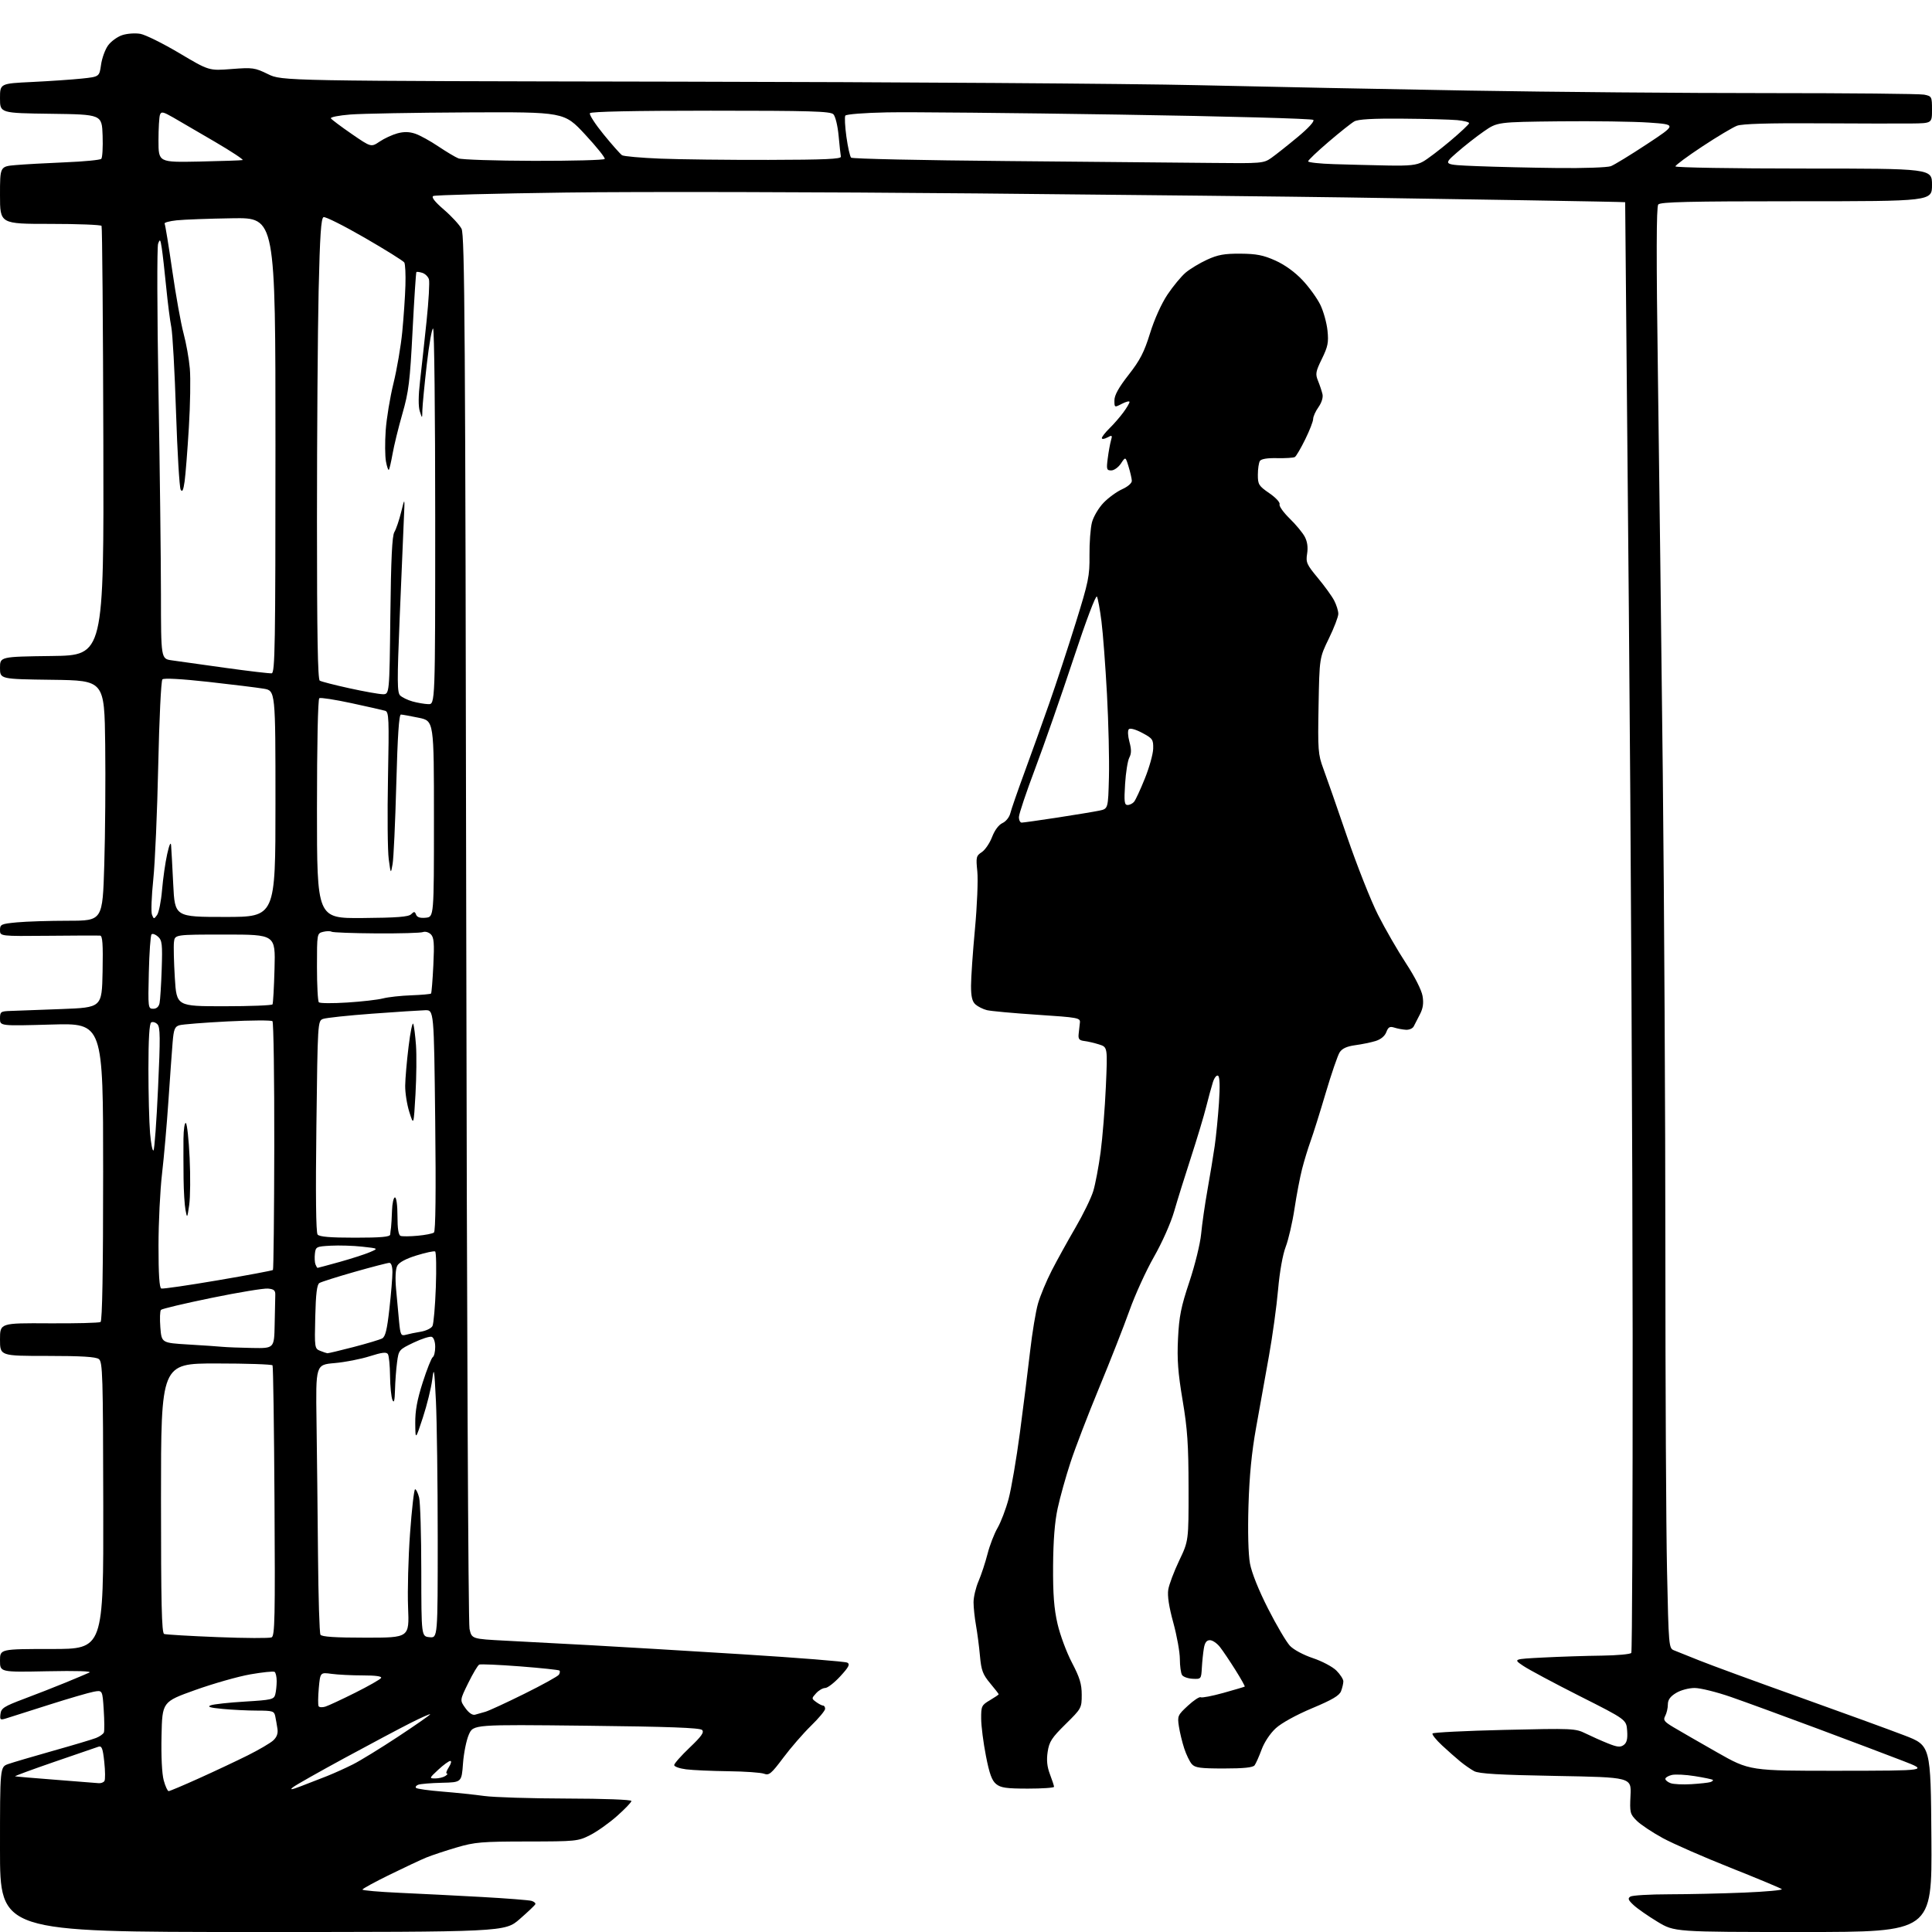 <?xml version="1.0" encoding="UTF-8" standalone="no"?>
<!-- Filename: ed1068566d3ef7e062bc6ff2ff801bba071f4d2968320ad0afb98ca750143b1e.svg -->
<!-- Created with https://svgstud.io -->
<svg
  version="1.1"
  xmlns="http://www.w3.org/2000/svg"
  xmlns:xlink="http://www.w3.org/1999/xlink"
  xmlns:svg="http://www.w3.org/2000/svg"
  xmlns:rdf="http://www.w3.org/1999/02/22-rdf-syntax-ns#"
  xmlns:cc="http://creativecommons.org/ns#"
  xmlns:dc="http://purl.org/dc/elements/1.1/"
  viewBox="0 0 768 768"
  width="768"
  height="768"
  role="img"
  aria-labelledby="titleID descID"
>
  <title id="titleID">psychic mindblast realistic silhouette in a cage</title>
  <desc id="descID">AI-generated SVG illustration: psychic mindblast realistic silhouette in a cage, created on https://svgstud.io</desc>

  <rect width="100%" height="100%" fill="white" />


  <path stroke="none" fill="black" fill-rule="evenodd" d="M100.34,768.00C0.00,768.00 0.00,768.00 0.00,735.20C0.00,702.40 0.00,702.40 3.25,701.24C5.04,700.61 13.02,698.25 21.00,696.00C28.98,693.76 36.71,691.45 38.18,690.87C39.65,690.29 41.05,689.30 41.30,688.66C41.54,688.02 41.51,683.97 41.23,679.66C40.73,671.83 40.73,671.83 37.23,672.49C35.30,672.85 27.37,675.16 19.61,677.63C11.85,680.10 4.23,682.52 2.69,683.01C0.07,683.84 -0.10,683.72 0.19,681.31C0.46,679.04 1.62,678.30 9.50,675.34C14.45,673.48 21.88,670.58 26.00,668.88C30.12,667.18 34.40,665.39 35.50,664.88C36.76,664.31 30.52,664.11 18.75,664.35C0.00,664.73 0.00,664.73 -0.00,660.12C-0.00,655.50 -0.00,655.50 20.57,655.50C41.14,655.50 41.14,655.50 41.05,598.50C40.96,546.50 40.81,541.39 39.29,540.25C38.09,539.35 32.30,539.00 18.81,539.00C0.00,539.00 0.00,539.00 -0.00,532.46C-0.00,525.92 0.00,525.92 19.47,526.04C30.17,526.11 39.40,525.87 39.97,525.52C40.66,525.09 41.00,505.37 41.00,465.79C41.00,406.69 41.00,406.69 20.50,407.27C0.00,407.85 0.00,407.85 0.00,404.93C0.00,402.17 0.25,401.99 4.25,401.86C6.59,401.79 15.70,401.45 24.50,401.11C40.50,400.50 40.50,400.50 40.78,386.25C40.99,375.25 40.76,371.98 39.78,371.91C39.07,371.85 29.84,371.89 19.25,371.99C0.00,372.17 0.00,372.17 0.00,369.73C0.00,367.45 0.44,367.25 6.75,366.65C10.46,366.30 19.64,366.01 27.14,366.01C40.78,366.00 40.78,366.00 41.45,343.75C41.83,331.51 41.99,310.02 41.82,296.00C41.50,270.50 41.50,270.50 20.75,270.23C0.00,269.96 0.00,269.96 0.00,265.50C0.00,261.04 0.00,261.04 20.65,260.77C41.30,260.50 41.30,260.50 41.08,175.54C40.96,128.82 40.64,90.23 40.37,89.79C40.10,89.36 30.91,89.00 19.94,89.00C0.00,89.00 0.00,89.00 0.00,77.58C0.00,66.16 0.00,66.16 6.25,65.62C9.69,65.32 18.56,64.83 25.96,64.52C33.37,64.22 39.80,63.60 40.26,63.14C40.71,62.69 40.95,58.53 40.79,53.91C40.50,45.50 40.50,45.50 20.25,45.23C0.00,44.96 -0.00,44.96 -0.00,39.08C0.00,33.20 0.00,33.20 12.75,32.59C19.76,32.25 28.65,31.64 32.49,31.24C39.49,30.50 39.49,30.50 40.16,25.78C40.52,23.18 41.77,19.72 42.93,18.10C44.09,16.47 46.63,14.62 48.58,13.97C50.56,13.32 53.76,13.09 55.82,13.46C57.84,13.83 64.81,17.28 71.29,21.13C83.08,28.14 83.08,28.14 92.02,27.44C100.45,26.79 101.28,26.90 106.51,29.46C112.07,32.18 112.07,32.18 269.78,32.46C356.53,32.61 449.32,33.24 476.00,33.86C502.68,34.48 551.27,35.45 584.00,36.01C616.73,36.57 670.11,37.02 702.62,37.01C735.14,37.01 763.16,37.28 764.87,37.62C767.91,38.23 768.00,38.41 768.00,43.63C768.00,49.00 768.00,49.00 759.75,49.09C755.21,49.14 738.45,49.11 722.50,49.02C703.01,48.90 692.52,49.22 690.50,49.98C688.85,50.60 682.66,54.29 676.75,58.19C670.84,62.09 666.00,65.66 666.00,66.14C666.00,66.61 688.95,67.00 717.00,67.00C768.00,67.00 768.00,67.00 768.00,73.50C768.00,80.00 768.00,80.00 714.12,80.00C671.42,80.00 660.02,80.27 659.18,81.29C658.42,82.20 658.38,101.96 659.04,148.54C659.54,184.82 660.42,256.57 660.99,308.00C661.55,359.43 662.01,444.70 662.01,497.50C662.01,550.30 662.30,607.38 662.67,624.35C663.31,654.38 663.38,655.21 665.41,656.02C666.56,656.47 671.10,658.29 675.50,660.06C679.90,661.84 697.67,668.35 715.00,674.54C732.33,680.74 751.23,687.62 757.00,689.84C767.50,693.87 767.50,693.87 767.76,730.93C768.02,768.00 768.02,768.00 716.82,768.00C665.62,768.00 665.62,768.00 658.87,763.92C655.16,761.68 650.90,758.71 649.41,757.33C647.22,755.30 646.97,754.64 648.10,753.92C648.87,753.43 655.80,753.02 663.50,753.01C671.20,753.00 684.61,752.70 693.29,752.34C701.98,751.98 708.73,751.36 708.29,750.97C707.86,750.57 698.73,746.77 688.00,742.50C677.27,738.24 665.12,732.92 661.00,730.68C656.88,728.44 652.22,725.34 650.65,723.79C647.96,721.11 647.82,720.56 648.15,713.73C648.50,706.50 648.50,706.50 618.50,705.96C595.95,705.56 587.88,705.08 586.00,704.06C584.62,703.31 582.15,701.60 580.50,700.24C578.85,698.89 575.58,696.00 573.23,693.82C570.89,691.64 569.18,689.51 569.44,689.09C569.70,688.67 582.56,688.02 598.00,687.66C625.12,687.02 626.23,687.07 630.29,689.07C632.61,690.21 636.59,691.99 639.14,693.01C642.89,694.52 644.10,694.65 645.46,693.66C646.69,692.75 647.05,691.26 646.82,688.00C646.50,683.57 646.50,683.57 628.00,674.24C617.83,669.10 607.70,663.69 605.50,662.20C601.50,659.50 601.50,659.50 613.50,658.89C620.10,658.55 630.54,658.21 636.69,658.14C642.85,658.06 648.15,657.57 648.47,657.05C648.80,656.52 649.04,599.71 649.00,530.80C648.97,461.88 648.30,332.38 647.50,243.00C646.70,153.62 646.04,80.45 646.03,80.38C646.01,80.31 628.56,79.97 607.25,79.62C585.94,79.27 553.20,78.75 534.50,78.47C515.80,78.18 450.10,77.47 388.50,76.89C326.90,76.31 253.32,76.15 225.00,76.54C196.68,76.92 172.93,77.54 172.24,77.91C171.39,78.37 172.78,80.16 176.49,83.36C179.53,85.98 182.67,89.40 183.47,90.94C184.73,93.39 184.98,130.46 185.34,368.63C185.57,523.38 186.14,645.25 186.64,647.50C187.53,651.50 187.53,651.50 201.01,652.20C208.43,652.58 223.50,653.38 234.50,653.98C245.50,654.58 272.70,656.20 294.94,657.59C317.19,658.98 336.04,660.48 336.83,660.93C337.98,661.57 337.39,662.70 334.01,666.37C331.67,668.92 328.97,671.00 328.03,671.00C327.08,671.00 325.46,671.94 324.42,673.09C322.56,675.14 322.56,675.21 324.45,676.59C325.51,677.37 326.75,678.00 327.19,678.00C327.64,678.00 328.00,678.58 328.00,679.28C328.00,679.99 325.47,683.03 322.38,686.03C319.30,689.04 314.34,694.75 311.37,698.72C306.60,705.09 305.70,705.84 303.73,705.09C302.51,704.62 296.10,704.17 289.50,704.09C282.90,704.01 275.36,703.67 272.75,703.34C270.14,703.01 268.00,702.25 268.00,701.65C268.00,701.05 270.76,697.93 274.14,694.71C278.87,690.21 280.00,688.60 279.09,687.69C278.22,686.82 265.74,686.36 233.03,686.00C188.16,685.50 188.16,685.50 186.38,689.50C185.40,691.70 184.35,696.88 184.05,701.00C183.50,708.50 183.50,708.50 175.65,708.68C171.33,708.78 167.10,709.13 166.25,709.46C165.41,709.78 165.02,710.35 165.39,710.72C165.76,711.10 170.44,711.75 175.78,712.18C181.13,712.61 188.65,713.39 192.50,713.93C196.35,714.46 211.09,714.92 225.25,714.95C240.16,714.98 251.00,715.39 251.00,715.92C251.00,716.42 248.41,719.12 245.25,721.92C242.09,724.72 237.27,728.13 234.55,729.50C229.78,731.92 228.93,732.00 209.55,732.02C191.46,732.04 188.72,732.27 181.50,734.40C177.10,735.69 171.70,737.49 169.50,738.38C167.30,739.28 160.70,742.38 154.83,745.26C148.96,748.14 144.12,750.78 144.08,751.13C144.04,751.48 150.64,752.05 158.75,752.42C166.86,752.78 181.60,753.53 191.50,754.08C201.40,754.63 210.31,755.33 211.31,755.63C212.30,755.93 212.97,756.52 212.81,756.94C212.64,757.37 209.84,760.03 206.59,762.86C200.69,768.00 200.69,768.00 100.34,768.00zM67.04,712.00C67.47,712.00 72.92,709.70 79.16,706.88C85.40,704.07 94.10,699.97 98.50,697.78C102.90,695.58 107.45,692.92 108.60,691.86C110.04,690.53 110.58,689.07 110.29,687.21C110.07,685.72 109.67,683.49 109.42,682.25C109.00,680.19 108.41,680.00 102.23,679.99C98.53,679.99 92.38,679.69 88.57,679.33C83.48,678.85 82.21,678.47 83.79,677.88C84.98,677.44 91.10,676.78 97.39,676.40C107.90,675.77 108.89,675.54 109.41,673.61C109.72,672.45 109.98,670.06 109.99,668.31C109.99,666.55 109.61,664.88 109.14,664.59C108.66,664.29 104.33,664.74 99.52,665.58C94.70,666.42 84.85,669.22 77.63,671.80C64.50,676.50 64.50,676.50 64.21,690.00C64.03,698.20 64.37,705.17 65.09,707.75C65.73,710.09 66.61,712.00 67.04,712.00zM119.75,710.00C122.64,708.90 127.26,707.10 130.02,706.01C132.78,704.91 137.39,702.83 140.27,701.38C143.15,699.94 151.24,694.97 158.25,690.35C165.26,685.72 171.00,681.72 171.00,681.46C171.00,681.19 167.51,682.74 163.25,684.88C158.99,687.03 147.18,693.31 137.00,698.83C126.83,704.35 117.60,709.57 116.50,710.43C115.00,711.61 115.81,711.50 119.75,710.00zM408.61,711.00C400.07,711.00 397.82,710.68 395.99,709.19C394.29,707.82 393.30,705.09 391.91,697.94C390.89,692.75 390.05,686.12 390.03,683.22C390.00,678.23 390.19,677.82 393.50,675.87C395.43,674.73 397.00,673.66 397.00,673.50C397.00,673.33 395.46,671.35 393.58,669.10C390.67,665.61 390.07,664.00 389.55,658.25C389.22,654.54 388.50,649.06 387.97,646.08C387.44,643.10 387.00,638.98 387.00,636.92C387.00,634.85 387.89,631.08 388.99,628.53C390.08,625.99 391.69,621.11 392.56,617.70C393.43,614.29 395.23,609.64 396.54,607.38C397.86,605.11 399.83,599.93 400.92,595.88C402.01,591.82 404.04,579.95 405.43,569.50C406.82,559.05 408.64,544.49 409.48,537.15C410.32,529.81 411.73,521.26 412.63,518.15C413.53,515.04 415.99,509.12 418.11,505.00C420.23,500.88 424.46,493.23 427.51,488.00C430.56,482.77 433.74,476.25 434.58,473.50C435.42,470.75 436.74,463.77 437.51,458.00C438.28,452.23 439.22,440.47 439.60,431.88C440.29,416.25 440.29,416.25 436.90,415.18C435.03,414.59 432.38,413.97 431.00,413.81C428.99,413.56 428.56,413.01 428.78,411.00C428.94,409.62 429.17,407.60 429.28,406.50C429.49,404.62 428.57,404.45 412.31,403.38C402.85,402.76 393.85,401.93 392.31,401.55C390.76,401.16 388.71,400.13 387.75,399.27C386.46,398.11 386.00,396.15 386.00,391.86C386.00,388.66 386.70,378.49 387.56,369.27C388.42,360.04 388.84,349.76 388.50,346.41C387.92,340.74 388.04,340.20 390.27,338.74C391.58,337.88 393.42,335.18 394.36,332.74C395.40,330.02 397.00,327.87 398.50,327.18C399.87,326.56 401.24,324.84 401.62,323.28C401.99,321.75 404.53,314.43 407.26,307.00C409.99,299.57 414.43,287.20 417.13,279.50C419.83,271.80 424.55,257.45 427.61,247.61C432.72,231.21 433.18,228.98 433.09,220.73C433.04,215.79 433.48,209.89 434.08,207.62C434.68,205.35 436.75,201.86 438.68,199.86C440.61,197.85 443.95,195.42 446.10,194.46C448.37,193.43 449.97,192.03 449.92,191.10C449.88,190.22 449.30,187.70 448.63,185.50C447.41,181.50 447.41,181.50 445.59,184.25C444.59,185.76 442.86,187.00 441.75,187.00C439.91,187.00 439.78,186.55 440.34,182.25C440.67,179.64 441.25,176.44 441.62,175.14C442.24,172.97 442.11,172.87 440.15,173.92C438.97,174.55 438.00,174.66 438.00,174.15C438.00,173.65 439.36,171.91 441.02,170.28C442.69,168.66 445.16,165.82 446.52,163.97C447.89,162.12 449.00,160.24 449.00,159.78C449.00,159.32 447.65,159.65 446.00,160.50C443.00,162.05 443.00,162.05 443.00,159.13C443.00,157.09 444.72,154.01 448.64,149.00C453.19,143.19 454.83,140.00 457.16,132.48C458.88,126.93 461.67,120.73 464.07,117.13C466.29,113.81 469.55,109.87 471.30,108.38C473.06,106.90 476.89,104.58 479.82,103.24C484.09,101.27 486.70,100.80 493.08,100.84C499.46,100.89 502.19,101.42 506.98,103.57C510.74,105.26 514.73,108.14 517.77,111.37C520.43,114.19 523.62,118.62 524.87,121.21C526.12,123.79 527.39,128.39 527.70,131.42C528.19,136.11 527.86,137.77 525.48,142.63C522.98,147.75 522.82,148.65 523.95,151.42C524.64,153.11 525.43,155.49 525.71,156.70C526.01,158.01 525.36,160.08 524.11,161.85C522.95,163.48 522.00,165.58 522.00,166.53C522.00,167.48 520.58,171.14 518.84,174.66C517.11,178.19 515.26,181.34 514.73,181.67C514.21,181.99 511.04,182.19 507.70,182.12C503.78,182.03 501.35,182.43 500.83,183.24C500.39,183.93 500.02,186.39 500.02,188.70C500.00,192.57 500.36,193.15 504.57,196.05C507.15,197.82 508.93,199.75 508.65,200.47C508.38,201.17 510.19,203.71 512.66,206.12C515.14,208.53 517.85,211.81 518.68,213.40C519.69,215.32 520.00,217.59 519.60,220.10C519.05,223.56 519.42,224.40 523.87,229.75C526.55,232.97 529.48,237.02 530.37,238.75C531.27,240.48 532.00,242.85 532.00,244.01C532.00,245.17 530.31,249.58 528.25,253.81C524.50,261.50 524.50,261.50 524.15,280.50C523.83,298.18 523.96,299.92 526.03,305.50C527.26,308.80 531.50,320.95 535.45,332.50C539.41,344.05 544.96,358.09 547.80,363.69C550.64,369.29 555.63,377.94 558.89,382.91C562.38,388.22 565.09,393.57 565.49,395.93C565.97,398.81 565.68,400.83 564.44,403.21C563.49,405.02 562.39,407.18 561.98,408.00C561.58,408.82 560.18,409.43 558.87,409.35C557.57,409.27 555.50,408.89 554.27,408.49C552.47,407.92 551.85,408.26 551.08,410.29C550.48,411.86 548.89,413.18 546.81,413.82C544.99,414.38 541.35,415.13 538.73,415.48C535.39,415.94 533.54,416.78 532.54,418.31C531.76,419.52 529.26,426.80 526.98,434.50C524.70,442.20 522.00,450.81 520.97,453.63C519.95,456.46 518.44,461.41 517.61,464.63C516.78,467.86 515.41,475.00 514.58,480.50C513.75,486.00 512.17,492.81 511.09,495.62C509.90,498.70 508.69,505.50 508.06,512.62C507.49,519.16 505.86,531.02 504.43,539.00C503.00,546.98 500.70,559.80 499.32,567.50C497.56,577.26 496.65,586.65 496.29,598.50C495.98,608.89 496.21,617.83 496.88,621.50C497.56,625.19 500.33,632.12 504.09,639.50C507.44,646.10 511.35,652.72 512.76,654.22C514.22,655.78 518.14,657.88 521.90,659.13C525.52,660.34 529.72,662.56 531.24,664.08C532.76,665.60 534.00,667.53 534.00,668.36C534.00,669.19 533.59,670.94 533.10,672.24C532.42,674.03 529.60,675.69 521.58,679.05C515.27,681.70 509.42,684.92 507.15,687.00C504.91,689.05 502.57,692.57 501.50,695.50C500.48,698.25 499.23,701.06 498.71,701.75C498.04,702.62 494.34,703.00 486.53,703.00C477.10,703.00 475.06,702.72 473.76,701.25C472.91,700.29 471.55,697.48 470.74,695.00C469.93,692.52 468.98,688.58 468.62,686.22C468.00,682.15 468.17,681.77 472.20,678.05C474.52,675.90 476.82,674.39 477.30,674.69C477.78,674.98 481.85,674.20 486.34,672.95C490.83,671.69 494.64,670.57 494.80,670.45C494.97,670.33 493.31,667.36 491.11,663.86C488.91,660.36 486.16,656.26 484.98,654.75C483.81,653.24 482.00,652.00 480.97,652.00C479.63,652.00 478.94,652.93 478.55,655.25C478.25,657.04 477.89,660.52 477.75,663.00C477.50,667.43 477.45,667.50 474.11,667.34C472.25,667.25 470.34,666.57 469.88,665.84C469.41,665.10 469.02,662.25 469.01,659.50C469.01,656.75 467.83,650.24 466.41,645.04C464.68,638.76 464.01,634.34 464.40,631.91C464.72,629.89 466.68,624.70 468.74,620.37C472.50,612.50 472.50,612.50 472.47,591.50C472.45,574.20 472.03,568.05 470.10,556.60C468.26,545.66 467.87,540.43 468.28,532.10C468.71,523.26 469.47,519.50 472.81,509.50C475.02,502.86 477.11,494.37 477.47,490.50C477.83,486.65 478.96,478.77 479.99,473.00C481.02,467.23 482.32,459.35 482.87,455.50C483.42,451.65 484.18,443.95 484.56,438.38C485.00,431.74 484.88,428.05 484.20,427.62C483.62,427.26 482.71,428.41 482.13,430.24C481.56,432.03 480.37,436.43 479.47,440.00C478.58,443.57 475.87,452.57 473.46,460.00C471.04,467.43 468.01,477.14 466.73,481.59C465.40,486.20 461.94,493.97 458.71,499.63C455.59,505.10 451.19,514.73 448.95,521.04C446.70,527.34 441.27,541.17 436.88,551.77C432.49,562.38 427.38,575.68 425.53,581.35C423.67,587.01 421.38,595.21 420.44,599.57C419.27,604.92 418.69,612.37 418.62,622.50C418.55,633.78 418.99,639.48 420.38,645.50C421.39,649.90 423.97,656.84 426.11,660.92C429.22,666.86 430.00,669.40 430.00,673.70C430.00,678.97 429.89,679.17 423.58,685.38C418.05,690.83 417.07,692.35 416.46,696.39C415.96,699.74 416.23,702.30 417.38,705.33C418.27,707.66 419.00,709.89 419.00,710.28C419.00,710.68 414.32,711.00 408.61,711.00zM672.34,709.24C675.73,709.03 679.13,708.66 679.89,708.41C680.66,708.16 681.10,707.76 680.86,707.53C680.63,707.30 677.42,706.63 673.72,706.04C670.03,705.44 665.88,705.24 664.50,705.59C663.13,705.93 662.00,706.63 662.00,707.14C662.00,707.65 662.94,708.41 664.09,708.84C665.25,709.27 668.96,709.44 672.34,709.24zM39.19,708.84C40.12,708.93 41.17,708.54 41.52,707.97C41.87,707.41 41.84,703.99 41.45,700.39C40.87,694.96 40.47,693.92 39.12,694.35C38.23,694.64 30.30,697.36 21.50,700.40C12.70,703.43 5.72,706.01 6.00,706.11C6.28,706.21 13.47,706.83 22.00,707.48C30.53,708.14 38.26,708.74 39.19,708.84zM173.00,706.96C174.38,706.96 176.18,706.53 177.00,706.00C177.82,705.47 178.11,705.02 177.63,705.02C177.16,705.01 177.51,703.88 178.41,702.50C179.31,701.12 179.58,700.00 179.01,700.00C178.44,700.00 176.29,701.56 174.24,703.47C170.60,706.85 170.57,706.95 173.00,706.96zM731.00,703.91C766.50,703.87 766.50,703.87 756.50,700.00C751.00,697.87 735.70,692.09 722.50,687.16C709.30,682.23 693.84,676.58 688.15,674.60C682.46,672.62 675.94,671.00 673.65,671.00C671.28,671.01 668.11,671.86 666.25,672.99C663.93,674.40 663.00,675.71 663.00,677.55C663.00,678.97 662.53,681.01 661.96,682.08C661.06,683.76 661.50,684.37 665.21,686.59C667.57,688.00 675.35,692.48 682.50,696.55C695.50,703.94 695.50,703.94 731.00,703.91zM188.84,681.62C189.76,681.36 191.62,680.83 193.00,680.44C194.38,680.04 201.34,676.83 208.48,673.29C215.63,669.75 221.79,666.34 222.18,665.71C222.57,665.08 222.67,664.34 222.40,664.07C222.13,663.80 215.07,663.06 206.72,662.41C198.36,661.77 191.06,661.45 190.51,661.70C189.95,661.95 187.99,665.24 186.14,669.01C182.77,675.87 182.77,675.87 184.98,678.97C186.37,680.92 187.81,681.90 188.84,681.62zM129.33,678.41C130.53,678.04 135.85,675.56 141.17,672.90C146.49,670.24 151.13,667.60 151.48,667.03C151.90,666.36 149.38,666.00 144.20,666.00C139.84,666.00 134.26,665.72 131.79,665.38C127.30,664.77 127.30,664.77 126.72,671.10C126.41,674.58 126.38,677.80 126.66,678.26C126.94,678.71 128.14,678.78 129.33,678.41zM107.97,650.88C109.25,650.27 109.40,643.02 109.12,596.84C108.95,567.50 108.60,543.16 108.34,542.75C108.09,542.34 98.01,542.00 85.94,542.00C64.00,542.00 64.00,542.00 64.00,595.53C64.00,637.44 64.27,649.16 65.25,649.53C65.94,649.78 75.50,650.35 86.50,650.78C97.50,651.22 107.16,651.26 107.97,650.88zM145.42,651.00C162.71,651.00 162.71,651.00 162.22,639.02C161.95,632.43 162.30,619.15 163.00,609.52C163.70,599.88 164.60,592.00 165.01,592.00C165.42,592.00 166.13,593.46 166.60,595.25C167.07,597.04 167.46,610.20 167.47,624.50C167.50,650.50 167.50,650.50 170.75,650.81C174.00,651.13 174.00,651.13 174.00,611.31C173.99,589.42 173.67,564.98 173.29,557.00C172.65,543.96 172.50,543.10 171.81,548.50C171.39,551.80 169.72,558.55 168.10,563.50C165.14,572.50 165.14,572.50 165.07,565.76C165.02,560.85 165.82,556.45 168.03,549.55C169.70,544.34 171.50,539.81 172.03,539.48C172.57,539.15 173.00,537.32 173.00,535.41C173.00,533.41 172.43,531.72 171.64,531.42C170.90,531.13 167.64,532.17 164.39,533.72C158.59,536.50 158.49,536.62 157.84,541.52C157.47,544.26 157.10,549.20 157.02,552.50C156.90,556.83 156.62,557.94 156.00,556.50C155.53,555.40 155.10,551.12 155.05,547.00C155.01,542.88 154.62,538.95 154.20,538.29C153.61,537.37 151.89,537.57 146.96,539.13C143.41,540.27 137.12,541.49 133.00,541.85C125.50,542.50 125.50,542.50 125.82,565.00C126.00,577.38 126.26,601.26 126.41,618.07C126.55,634.89 126.99,649.18 127.39,649.82C127.90,650.65 133.23,651.00 145.42,651.00zM130.14,537.94C130.49,537.97 135.16,536.86 140.51,535.47C145.86,534.08 150.99,532.54 151.91,532.05C153.19,531.37 153.87,528.58 154.79,520.28C155.46,514.30 156.00,507.74 156.00,505.70C156.00,503.45 155.52,502.00 154.78,502.00C154.11,502.00 147.88,503.62 140.94,505.59C134.00,507.57 127.71,509.56 126.97,510.02C125.99,510.62 125.54,514.25 125.32,523.46C125.02,535.73 125.07,536.09 127.26,536.97C128.49,537.47 129.79,537.90 130.14,537.94zM100.25,535.84C109.00,536.00 109.00,536.00 109.18,526.50C109.28,521.27 109.39,515.99 109.43,514.75C109.49,512.96 108.89,512.44 106.50,512.23C104.85,512.08 94.77,513.74 84.10,515.93C73.43,518.12 64.37,520.26 63.98,520.70C63.58,521.14 63.48,524.27 63.74,527.66C64.23,533.82 64.23,533.82 74.86,534.46C80.71,534.81 86.85,535.22 88.50,535.39C90.15,535.55 95.44,535.75 100.25,535.84zM161.36,530.59C162.54,530.26 165.20,529.71 167.29,529.37C169.37,529.02 171.45,528.01 171.91,527.12C172.37,526.23 172.97,519.30 173.25,511.73C173.52,504.16 173.40,497.75 172.97,497.48C172.55,497.22 169.24,497.92 165.62,499.04C161.39,500.34 158.64,501.81 157.93,503.14C157.23,504.44 157.05,507.85 157.44,512.35C157.78,516.28 158.32,522.13 158.64,525.34C159.17,530.71 159.39,531.13 161.36,530.59zM86.64,508.93C98.41,506.93 108.25,505.08 108.50,504.84C108.74,504.59 108.98,482.41 109.03,455.55C109.07,428.69 108.75,406.36 108.31,405.94C107.86,405.52 99.85,405.56 90.50,406.03C81.15,406.51 72.52,407.19 71.32,407.55C69.47,408.10 69.06,409.12 68.62,414.35C68.34,417.73 67.59,428.15 66.96,437.50C66.33,446.85 65.19,459.90 64.42,466.50C63.65,473.10 63.01,486.00 63.01,495.17C63.00,506.55 63.35,511.95 64.12,512.21C64.73,512.41 74.87,510.94 86.64,508.93zM126.23,504.00C126.38,504.00 130.34,502.94 135.01,501.64C139.68,500.33 145.07,498.60 147.00,497.77C150.50,496.28 150.50,496.28 144.00,495.57C140.43,495.17 134.80,495.00 131.50,495.18C125.74,495.49 125.49,495.62 125.18,498.33C125.00,499.89 125.10,501.81 125.39,502.58C125.69,503.36 126.07,504.00 126.23,504.00zM141.12,492.00C151.50,492.00 155.03,491.68 155.11,490.75C155.16,490.06 155.31,488.82 155.44,488.00C155.56,487.18 155.73,484.14 155.83,481.25C155.92,478.36 156.45,476.00 157.00,476.00C157.58,476.00 158.00,479.14 158.00,483.42C158.00,488.44 158.40,490.98 159.25,491.29C159.94,491.53 162.97,491.51 166.00,491.23C169.03,490.96 171.95,490.38 172.50,489.95C173.15,489.44 173.33,473.97 173.00,445.34C172.50,401.50 172.50,401.50 169.00,401.58C167.07,401.63 157.63,402.24 148.00,402.95C138.38,403.66 129.56,404.60 128.40,405.04C126.30,405.84 126.28,406.25 125.77,447.67C125.43,474.78 125.60,489.94 126.25,490.75C126.96,491.64 131.22,492.00 141.12,492.00zM75.21,479.00C74.43,484.37 74.39,484.42 73.74,481.00C73.37,479.07 73.02,473.45 72.97,468.50C72.91,463.55 72.90,456.44 72.93,452.69C72.97,448.95 73.40,446.13 73.88,446.42C74.36,446.72 75.04,452.94 75.38,460.23C75.73,467.53 75.65,475.98 75.21,479.00zM61.02,457.30C61.41,456.86 62.23,445.70 62.83,432.50C63.76,412.41 63.71,408.29 62.56,407.14C61.81,406.38 60.70,406.07 60.10,406.44C59.37,406.89 59.00,413.09 59.00,424.91C59.00,434.69 59.29,446.16 59.65,450.40C60.01,454.63 60.62,457.74 61.02,457.30zM165.16,435.00C164.44,447.50 164.44,447.50 162.72,442.07C161.77,439.08 161.03,434.36 161.07,431.57C161.10,428.78 161.71,421.77 162.42,416.00C163.12,410.23 163.96,406.18 164.27,407.00C164.59,407.82 165.08,411.65 165.36,415.50C165.64,419.35 165.55,428.12 165.16,435.00zM60.89,401.00C62.23,401.00 63.13,400.21 63.43,398.75C63.69,397.51 64.07,391.44 64.28,385.25C64.61,375.32 64.43,373.80 62.82,372.34C61.81,371.42 60.65,371.01 60.24,371.42C59.83,371.83 59.35,378.65 59.16,386.58C58.82,400.62 58.87,401.00 60.89,401.00zM89.04,400.00C99.40,400.00 108.08,399.66 108.33,399.25C108.57,398.84 108.93,392.43 109.13,385.00C109.50,371.50 109.50,371.50 89.50,371.50C69.50,371.50 69.50,371.50 69.15,374.50C68.96,376.15 69.12,382.56 69.50,388.75C70.20,400.00 70.20,400.00 89.04,400.00zM138.00,398.52C143.78,398.16 150.20,397.42 152.27,396.88C154.34,396.35 159.39,395.79 163.50,395.65C167.60,395.50 171.13,395.18 171.35,394.94C171.56,394.70 171.97,389.65 172.26,383.72C172.69,374.89 172.51,372.65 171.27,371.41C170.43,370.57 169.01,370.17 168.12,370.52C167.23,370.86 158.89,371.10 149.60,371.04C140.30,370.98 132.29,370.68 131.79,370.37C131.29,370.06 129.79,370.09 128.44,370.42C126.01,371.04 126.00,371.07 126.00,384.35C126.00,391.68 126.34,398.01 126.75,398.43C127.16,398.85 132.22,398.89 138.00,398.52zM62.43,363.75C63.14,362.78 64.04,358.28 64.42,353.75C64.81,349.21 65.72,342.80 66.46,339.50C67.27,335.85 67.88,334.48 68.01,336.00C68.13,337.38 68.51,344.35 68.86,351.50C69.50,364.50 69.50,364.50 89.50,364.50C109.50,364.50 109.50,364.50 109.50,319.52C109.50,274.55 109.50,274.55 104.81,273.76C102.23,273.33 92.33,272.11 82.81,271.05C72.18,269.88 65.14,269.49 64.56,270.06C64.03,270.58 63.30,285.74 62.90,304.24C62.51,322.53 61.63,342.95 60.93,349.60C60.24,356.26 60.00,362.56 60.41,363.60C61.10,365.40 61.21,365.41 62.43,363.75zM144.03,364.93C157.82,364.82 162.39,364.47 163.44,363.42C164.60,362.26 164.90,362.29 165.40,363.59C165.80,364.64 167.02,365.03 169.24,364.81C172.50,364.50 172.50,364.50 172.50,325.54C172.50,286.58 172.50,286.58 166.50,285.33C163.20,284.65 160.00,284.07 159.38,284.04C158.61,284.01 158.05,292.40 157.53,311.75C157.12,327.01 156.46,341.30 156.06,343.50C155.34,347.50 155.34,347.50 154.53,341.54C154.08,338.26 153.95,323.76 154.23,309.31C154.70,285.66 154.59,283.01 153.13,282.55C152.23,282.28 146.18,280.91 139.68,279.51C133.18,278.11 127.45,277.22 126.93,277.54C126.38,277.88 126.00,295.75 126.00,321.59C126.00,365.06 126.00,365.06 144.03,364.93zM406.14,327.00C406.76,327.00 413.17,326.09 420.39,324.99C427.60,323.88 435.07,322.64 437.00,322.24C440.50,321.50 440.50,321.50 440.82,309.00C441.00,302.12 440.65,287.27 440.04,276.00C439.43,264.73 438.45,251.68 437.85,247.00C437.26,242.32 436.45,237.90 436.05,237.16C435.62,236.37 431.74,246.66 426.62,262.16C421.83,276.65 415.02,296.15 411.50,305.50C407.97,314.85 405.07,323.51 405.04,324.75C405.02,325.99 405.51,327.00 406.14,327.00zM448.24,320.00C449.07,320.00 450.24,319.42 450.82,318.71C451.41,318.01 453.34,313.85 455.10,309.46C456.87,305.08 458.36,299.75 458.41,297.60C458.49,293.98 458.19,293.54 454.06,291.34C451.48,289.96 449.26,289.34 448.74,289.86C448.23,290.37 448.32,292.47 448.96,294.87C449.79,297.94 449.78,299.54 448.92,301.16C448.28,302.35 447.52,307.07 447.24,311.66C446.80,318.68 446.96,320.00 448.24,320.00zM170.25,279.91C173.00,280.00 173.00,280.00 173.00,205.56C173.00,164.62 172.63,130.89 172.17,130.61C171.72,130.33 170.59,136.71 169.66,144.80C168.74,152.88 167.95,161.07 167.90,163.00C167.83,166.50 167.83,166.50 166.88,163.50C166.26,161.57 166.30,157.30 166.97,151.50C167.54,146.55 168.71,135.84 169.56,127.71C170.41,119.57 170.84,112.06 170.50,111.01C170.17,109.96 168.99,108.81 167.87,108.46C166.76,108.11 165.70,107.97 165.52,108.16C165.34,108.35 164.65,118.85 164.00,131.50C162.97,151.68 162.47,155.73 159.95,164.50C158.37,170.00 156.62,177.16 156.05,180.41C155.47,183.66 154.81,186.52 154.57,186.76C154.33,187.01 153.81,185.52 153.43,183.46C153.04,181.40 152.99,175.84 153.32,171.10C153.65,166.37 155.04,157.95 156.41,152.38C157.78,146.82 159.36,137.59 159.91,131.88C160.46,126.17 161.03,117.90 161.16,113.49C161.30,109.08 161.10,104.97 160.71,104.34C160.32,103.71 153.23,99.29 144.96,94.51C136.68,89.73 129.33,86.04 128.62,86.32C127.63,86.70 127.17,93.46 126.66,115.57C126.30,131.38 126.00,172.58 126.00,207.10C126.00,252.18 126.31,270.08 127.11,270.57C127.73,270.95 133.02,272.31 138.86,273.59C144.71,274.88 150.69,275.94 152.15,275.96C154.81,276.00 154.81,276.00 155.17,244.75C155.43,222.18 155.87,212.94 156.77,211.50C157.45,210.40 158.67,206.80 159.48,203.50C160.95,197.50 160.95,197.50 160.51,207.00C160.27,212.22 159.53,229.68 158.87,245.80C157.84,270.87 157.87,275.30 159.08,276.48C159.86,277.23 162.07,278.30 164.00,278.84C165.93,279.38 168.74,279.86 170.25,279.91zM108.00,267.65C109.32,267.49 109.50,256.67 109.50,176.99C109.50,86.50 109.50,86.50 92.50,86.76C83.15,86.90 73.13,87.27 70.24,87.58C67.34,87.89 65.18,88.48 65.44,88.90C65.69,89.31 67.06,97.71 68.48,107.57C69.90,117.43 71.92,128.65 72.96,132.50C74.00,136.35 75.13,142.65 75.46,146.50C75.80,150.35 75.63,160.93 75.07,170.00C74.52,179.07 73.76,188.69 73.39,191.36C72.88,194.92 72.46,195.79 71.81,194.63C71.33,193.76 70.50,179.87 69.97,163.77C69.45,147.67 68.60,132.47 68.09,130.00C67.59,127.53 66.67,120.33 66.05,114.00C65.43,107.67 64.64,100.73 64.30,98.56C63.75,95.07 63.59,94.88 62.85,96.88C62.39,98.12 62.45,124.19 62.99,154.82C63.52,185.44 63.97,222.06 63.98,236.19C64.00,261.88 64.00,261.88 68.25,262.49C70.59,262.83 80.15,264.17 89.50,265.47C98.85,266.77 107.17,267.75 108.00,267.65zM619.18,66.79C629.46,66.91 638.98,66.58 640.34,66.06C641.70,65.54 648.14,61.61 654.66,57.31C666.50,49.50 666.50,49.50 655.50,48.73C649.45,48.31 633.42,48.09 619.87,48.23C595.24,48.50 595.24,48.50 589.87,52.22C586.92,54.26 582.05,58.08 579.05,60.72C573.60,65.50 573.60,65.50 587.05,66.04C594.45,66.34 608.91,66.68 619.18,66.79zM551.50,65.79C560.38,65.96 563.11,65.66 565.65,64.25C567.39,63.29 572.22,59.62 576.40,56.11C580.58,52.59 584.00,49.37 584.00,48.96C584.00,48.54 581.86,48.00 579.25,47.75C576.64,47.51 566.85,47.24 557.50,47.17C545.62,47.07 539.85,47.40 538.34,48.27C537.15,48.94 532.54,52.61 528.09,56.42C523.64,60.22 520.00,63.69 520.00,64.13C520.00,64.57 524.61,65.08 530.25,65.25C535.89,65.43 545.45,65.67 551.50,65.79zM79.25,64.22C88.19,64.03 95.92,63.77 96.44,63.63C96.96,63.49 92.01,60.22 85.44,56.37C78.87,52.51 71.41,48.16 68.85,46.70C64.87,44.42 64.11,44.26 63.60,45.60C63.27,46.46 63.00,51.08 63.00,55.86C63.00,64.55 63.00,64.55 79.25,64.22zM481.85,64.77C501.42,64.99 502.31,64.92 505.35,62.79C507.08,61.57 511.76,57.87 515.73,54.57C520.08,50.97 522.61,48.21 522.06,47.66C521.55,47.15 487.53,46.22 444.82,45.55C402.85,44.89 361.33,44.49 352.56,44.67C343.68,44.84 336.36,45.42 336.03,45.96C335.70,46.49 335.89,50.28 336.46,54.38C337.03,58.48 337.87,62.21 338.33,62.67C338.79,63.13 366.69,63.73 400.33,64.02C433.97,64.30 470.66,64.64 481.85,64.77zM212.19,63.94C227.42,63.97 240.11,63.64 240.38,63.19C240.66,62.74 237.14,58.36 232.57,53.44C224.26,44.50 224.26,44.50 185.88,44.68C164.77,44.78 143.79,45.16 139.25,45.52C134.71,45.88 131.23,46.57 131.53,47.05C131.82,47.52 135.54,50.31 139.79,53.24C147.52,58.56 147.52,58.56 150.91,56.28C152.78,55.02 155.97,53.55 158.00,53.00C160.61,52.30 162.71,52.35 165.10,53.16C166.97,53.80 171.08,56.06 174.23,58.19C177.39,60.31 180.99,62.46 182.23,62.96C183.48,63.46 196.96,63.90 212.19,63.94zM305.50,63.56C327.77,63.51 334.44,63.22 334.26,62.28C334.13,61.61 333.72,57.86 333.36,53.95C332.99,49.96 332.07,46.22 331.28,45.42C330.09,44.23 322.08,44.00 282.49,44.00C251.87,44.00 234.90,44.35 234.50,45.00C234.16,45.56 236.62,49.36 239.97,53.46C243.32,57.57 246.61,61.28 247.28,61.71C247.95,62.14 254.80,62.75 262.50,63.06C270.20,63.37 289.55,63.60 305.50,63.56z" />

</svg>
